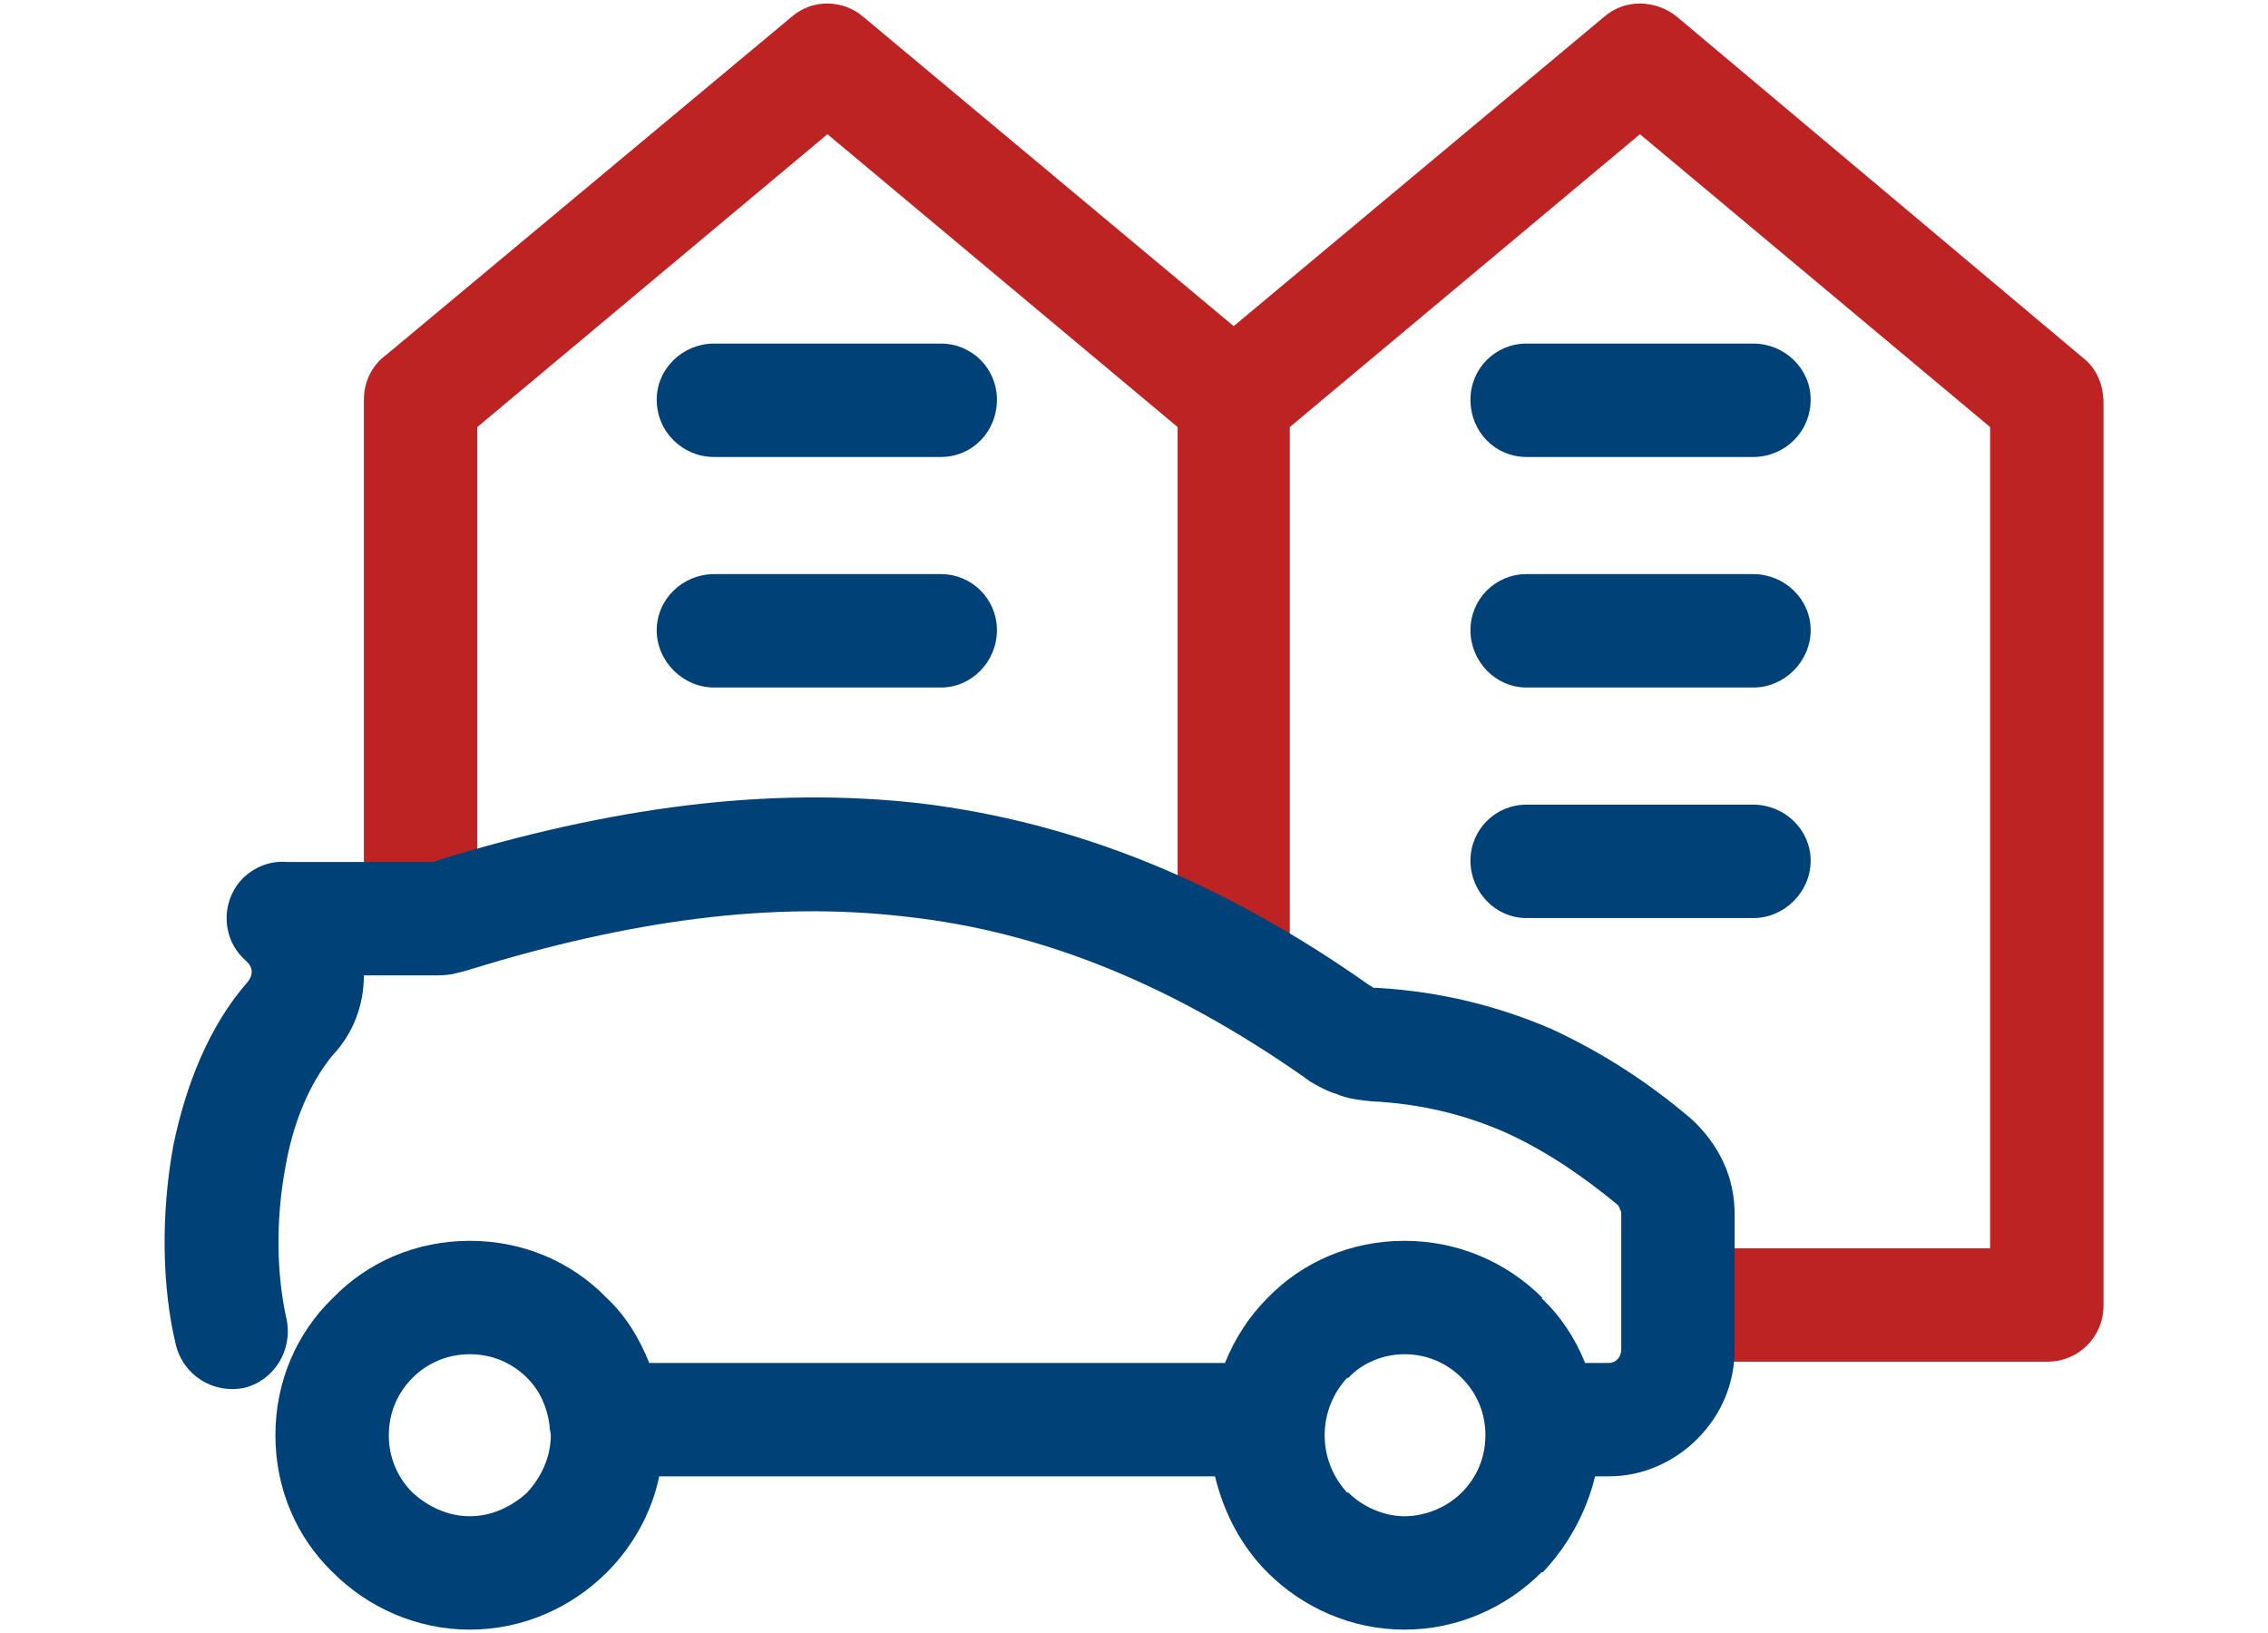 <?xml version="1.0" encoding="UTF-8"?>
<!DOCTYPE svg PUBLIC "-//W3C//DTD SVG 1.1//EN" "http://www.w3.org/Graphics/SVG/1.1/DTD/svg11.dtd">
<svg xmlns="http://www.w3.org/2000/svg" xml:space="preserve" width="125px" height="90px" version="1.1" style="shape-rendering:geometricPrecision; text-rendering:geometricPrecision; image-rendering:optimizeQuality; fill-rule:evenodd; clip-rule:evenodd"
viewBox="0 0 18.2 13.05"
 xmlns:xlink="http://www.w3.org/1999/xlink">
 <defs>
  <style type="text/css">
   <![CDATA[
    .fil0 {fill:none}
    .fil2 {fill:#004278;fill-rule:nonzero}
    .fil1 {fill:#BE2323;fill-rule:nonzero}
   ]]>
  </style>
 </defs>
 <g>
  <rect class="fil0" width="18.2" height="13.05"/>
  <path class="fil1" d="M3.83 7.29c0,0.26 -0.2,0.46 -0.45,0.46 -0.26,0 -0.46,-0.2 -0.46,-0.46l0 -4.11c0,-0.15 0.07,-0.28 0.18,-0.36l3.25 -2.71c0.17,-0.15 0.42,-0.14 0.58,0l2.97 2.48 2.97 -2.48c0.17,-0.15 0.42,-0.14 0.59,0l3.25 2.73c0.12,0.09 0.17,0.23 0.17,0.37l0 7.24c0,0.25 -0.2,0.45 -0.45,0.45l0 0 -2.96 0c-0.25,0 -0.45,-0.2 -0.45,-0.45 0,-0.25 0.2,-0.46 0.45,-0.46l2.5 0 0 -6.59 -2.81 -2.35 -2.81 2.35 0 4.24c0,0.25 -0.2,0.45 -0.45,0.45 -0.25,0 -0.45,-0.2 -0.45,-0.45l0 -4.24 -2.81 -2.35 -2.81 2.35 0 3.89z"/>
  <path class="fil2" d="M11.27 10.84c-0.17,0 -0.34,0.07 -0.45,0.19l-0.01 0c-0.11,0.12 -0.18,0.28 -0.18,0.46 0,0.18 0.07,0.34 0.18,0.46l0.01 0c0.11,0.11 0.28,0.19 0.45,0.19 0.18,0 0.35,-0.08 0.46,-0.19l0 0c0.12,-0.12 0.19,-0.28 0.19,-0.46 0,-0.18 -0.07,-0.34 -0.19,-0.46l0 0c-0.12,-0.12 -0.28,-0.19 -0.46,-0.19zm-5.54 -7.2c-0.25,0 -0.46,-0.2 -0.46,-0.46 0,-0.25 0.21,-0.45 0.46,-0.45l1.82 0c0.25,0 0.45,0.2 0.45,0.45 0,0.26 -0.2,0.46 -0.45,0.46l-1.82 0zm6.52 3.7c-0.25,0 -0.45,-0.21 -0.45,-0.46 0,-0.25 0.2,-0.45 0.45,-0.45l1.82 0c0.25,0 0.46,0.2 0.46,0.45 0,0.25 -0.21,0.46 -0.46,0.46l-1.82 0zm0 -1.85c-0.25,0 -0.45,-0.21 -0.45,-0.46 0,-0.25 0.2,-0.45 0.45,-0.45l1.82 0c0.25,0 0.46,0.2 0.46,0.45 0,0.25 -0.21,0.46 -0.46,0.46l-1.82 0zm0 -1.85c-0.25,0 -0.45,-0.2 -0.45,-0.46 0,-0.25 0.2,-0.45 0.45,-0.45l1.82 0c0.25,0 0.46,0.2 0.46,0.45 0,0.26 -0.21,0.46 -0.46,0.46l-1.82 0zm-6.52 1.85c-0.25,0 -0.46,-0.21 -0.46,-0.46 0,-0.25 0.21,-0.45 0.46,-0.45l1.82 0c0.25,0 0.45,0.2 0.45,0.45 0,0.25 -0.2,0.46 -0.45,0.46l-1.82 0zm-1.96 5.35c-0.18,0 -0.34,0.07 -0.46,0.19l0 0c-0.12,0.12 -0.19,0.28 -0.19,0.46 0,0.18 0.07,0.34 0.19,0.46l0 0c0.12,0.11 0.28,0.19 0.46,0.19 0.18,0 0.34,-0.08 0.46,-0.19l0 0c0.11,-0.12 0.19,-0.28 0.19,-0.46 0,-0.02 -0.01,-0.05 -0.01,-0.07l0 -0.01 0 0c-0.02,-0.15 -0.08,-0.28 -0.18,-0.38l0 0c-0.12,-0.12 -0.28,-0.19 -0.46,-0.19zm-1.1 -0.45l0 0c0.28,-0.29 0.67,-0.46 1.1,-0.46 0.43,0 0.82,0.17 1.1,0.46l0 0c0.15,0.14 0.26,0.32 0.34,0.52l4.62 0c0.08,-0.2 0.2,-0.38 0.34,-0.52l0 0c0.28,-0.29 0.67,-0.46 1.1,-0.46 0.43,0 0.82,0.17 1.11,0.46l-0.01 0c0.15,0.14 0.27,0.32 0.35,0.52l0.19 0c0.03,0 0.05,-0.01 0.07,-0.03 0.02,-0.02 0.03,-0.05 0.03,-0.08l0 -1.08c0,-0.02 0,-0.03 -0.01,-0.04 0,-0.01 -0.01,-0.03 -0.02,-0.04 -0.28,-0.23 -0.57,-0.43 -0.9,-0.58 -0.32,-0.14 -0.67,-0.23 -1.08,-0.25 -0.09,-0.01 -0.19,-0.02 -0.28,-0.06 -0.07,-0.02 -0.14,-0.06 -0.21,-0.1 -0.01,-0.01 -0.03,-0.02 -0.04,-0.03 -1.07,-0.75 -2.11,-1.17 -3.19,-1.29 -1.09,-0.13 -2.23,0.03 -3.5,0.42 -0.06,0.02 -0.11,0.03 -0.15,0.04 -0.06,0.01 -0.1,0.01 -0.16,0.01l0 0 -0.55 0c0,0.23 -0.08,0.46 -0.25,0.64 -0.19,0.23 -0.32,0.55 -0.38,0.9 -0.08,0.43 -0.07,0.87 0.01,1.22 0.05,0.25 -0.1,0.49 -0.34,0.55 -0.25,0.05 -0.49,-0.1 -0.55,-0.35 -0.11,-0.46 -0.12,-1.04 -0.02,-1.59 0.1,-0.49 0.29,-0.97 0.6,-1.32 0.02,-0.03 0.03,-0.05 0.03,-0.08 0,-0.02 -0.01,-0.05 -0.03,-0.07l-0.05 -0.05c-0.17,-0.18 -0.16,-0.47 0.02,-0.64 0.1,-0.09 0.22,-0.13 0.34,-0.12l1.17 0 0 0 0.02 0 0.01 -0.01c1.4,-0.43 2.66,-0.6 3.89,-0.46 1.23,0.15 2.41,0.62 3.6,1.46l0.02 0.01 0.01 0.01c0.01,0 0.01,0 0.03,0l0 0c0.52,0.03 0.98,0.15 1.4,0.33 0.41,0.19 0.78,0.43 1.12,0.72 0.11,0.1 0.2,0.22 0.26,0.35 0.06,0.13 0.09,0.27 0.09,0.42l0 1.08c0,0.28 -0.11,0.53 -0.3,0.72 -0.18,0.18 -0.43,0.3 -0.71,0.3l-0.11 0c-0.07,0.29 -0.22,0.56 -0.42,0.77l-0.01 0c-0.28,0.28 -0.67,0.46 -1.1,0.46 -0.43,0 -0.82,-0.18 -1.1,-0.46l0 0c-0.21,-0.21 -0.35,-0.48 -0.42,-0.77l-4.46 0c-0.06,0.29 -0.21,0.56 -0.42,0.77l0 0c-0.28,0.28 -0.67,0.46 -1.1,0.46 -0.43,0 -0.82,-0.18 -1.1,-0.46l0 0c-0.29,-0.28 -0.46,-0.67 -0.46,-1.1 0,-0.43 0.17,-0.82 0.46,-1.1z"/>
 </g>
</svg>
